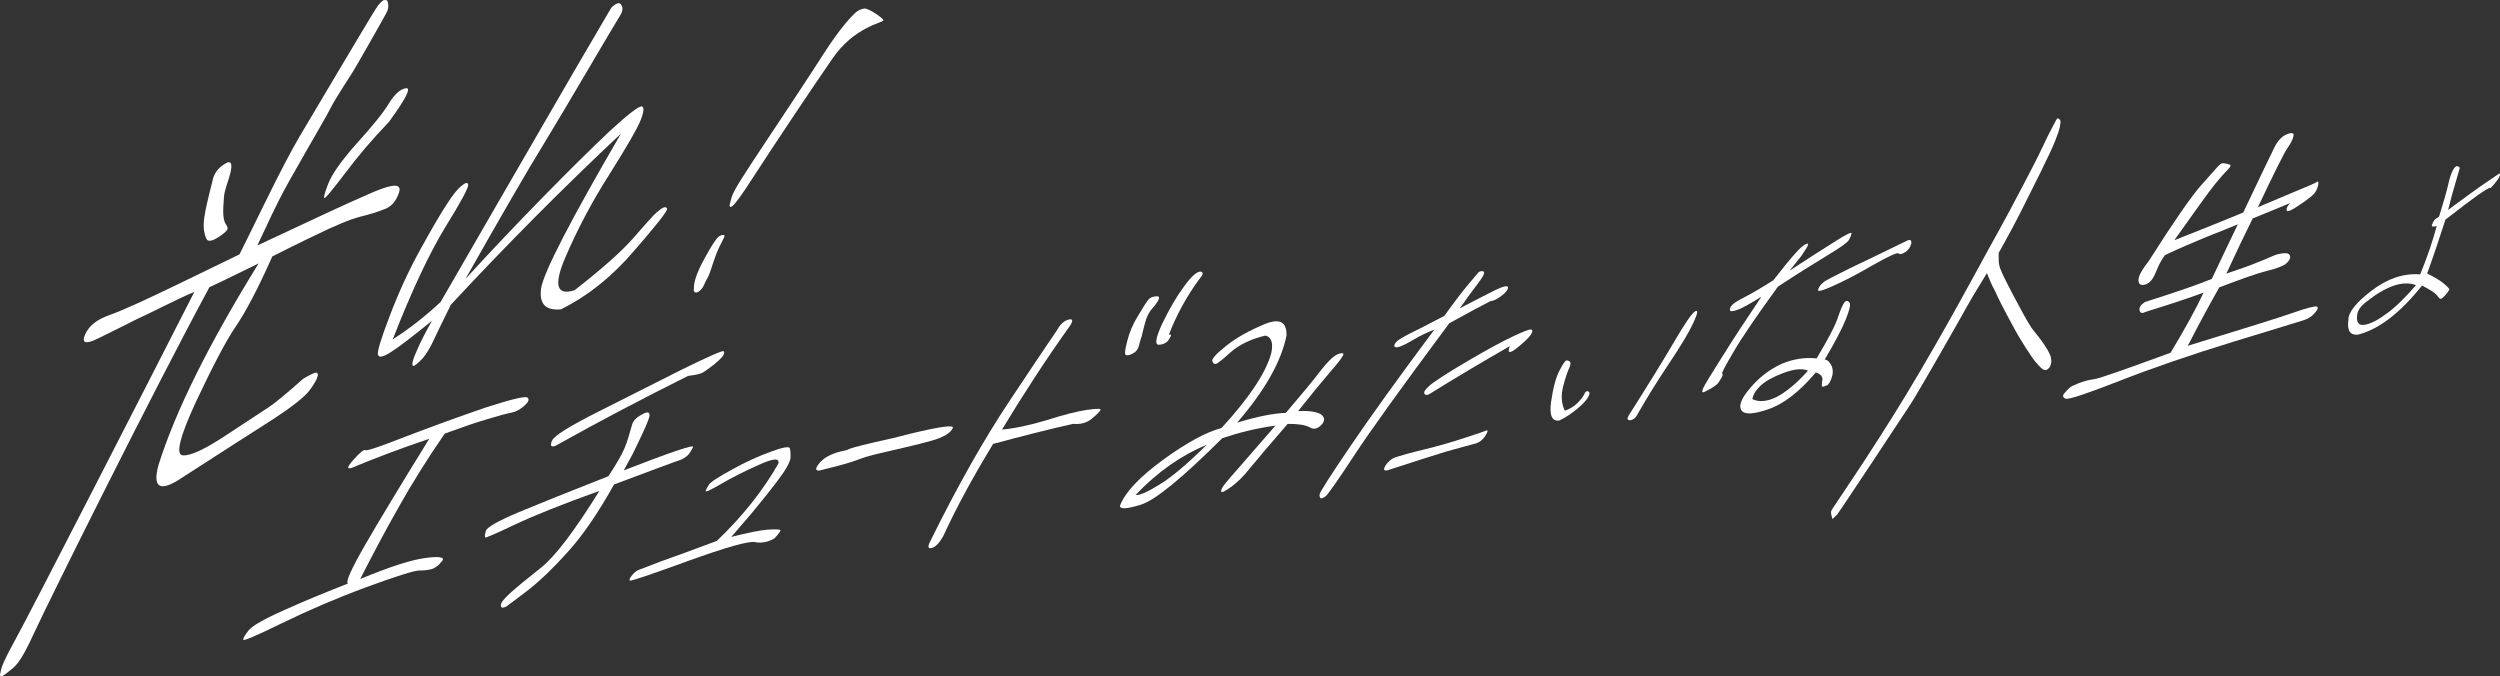 <?xml version="1.0" encoding="UTF-8"?><svg id="_レイヤー_2" xmlns="http://www.w3.org/2000/svg" viewBox="0 0 1172.72 317.25"><rect x="0" y="0" width="1172.72" height="317.25" fill="#333333" stroke="none"/><defs><style>.cls-1{fill:#fff;stroke-width:0px;}</style></defs><g id="_レイヤー_1-2"><path class="cls-1" d="M619.76,194.42c1.78,1.51,1.8,3.14.07,4.9-1.82,1.9-3.75,2.3-5.58,1.06-2.15-1.07-5.48-1.6-10.23-1.54-8.34,9.64-14.24,16.54-17.47,20.53-3.21,4.11-6.32,7.08-9.18,9.13-2.85,2.05-4.46,2.79-4.52,2.04-.14-.61.32-1.68,1.51-3.24,1.01-1.28,3.52-4.29,7.39-8.62,3.84-4.46,9.3-10.66,16.52-19.01-8.66,1.13-16.97,3.21-24.91,5.87-18.64,18.56-31.42,29.09-38.18,31.2-6.88,2.13-10.07,2.21-9.78.41,2.27-6.12,9.14-13.41,20.32-21.57,11.1-8.03,20.29-13.01,27.25-14.77,13.19-14.37,21.03-26.21,23.42-35.36.91-4.79-.05-7.42-2.81-8.03-6.88,1.62-12.32,4.3-16.27,7.77-3.92,3.59-6.34,5.45-7.03,5.55-.69.1-1.15-.33-1.61-1.28-.37-1.08,1.91-3.55,6.52-7.24,4.81-3.84,10.72-7.09,17.98-10.15,7.05-2.91,10.55-1.15,10.3,5.44-2.52,12.2-10.11,25.63-23.13,40.73,9.67-2.91,17.29-4.39,22.84-4.56,7.57-8.9,12.97-15.35,16.14-19.58,3.29-4.25,6-6.91,7.94-7.82,1.73-.75,2.79-.78,2.93-.17-.03.88-2.11,3.7-6.16,8.32-3.93,4.6-9.04,10.75-15.11,18.42,5.4-.28,8.88.35,10.83,1.58ZM532.69,232.19c1.84.24,5.41-1.29,11.23-4.9,5.73-3.47,13.09-9.7,22.18-18.69-12.04,5.01-23.19,12.8-33.41,23.59Z"/><path class="cls-1" d="M679.86,151.61c-22.48,30.19-37.31,50.84-44.86,62.38-7.55,11.54-12.03,17.85-13.12,18.77-1.12.79-1.99,1.17-2.39.97-.29-.21-.54-.8-.51-1.69-.08-.87,4.72-8.36,14.38-22.6,9.57-14.1,22.69-32.36,39.48-54.81-3.6,1.4-6.71,2.86-9.73,4.68s-5.27,2.9-6.71,3.36c-1.32.44-2.19.32-2.33-.29-.14-.61.26-1.42,1.25-2.32.78-.74,2.97-2.07,6.17-3.66,3.11-1.46,8.61-4.39,16.04-8.24,5.03-7.02,8.79-11.84,11.21-14.71,2.22-2.71,3.81-4.58,4.56-5.44.55-.71,1.44-.96,2.45-.73,1.01.23.25,2.1-2.2,5.35-2.66,3.4-5.63,7.49-8.76,11.97,7.32-3.83,12.85-6.64,16.79-8.6,3.74-1.8,5.78-2.22,5.81-1.09-.09,1.14-1.1,2.42-3.44,4.15-2.36,1.6-3.97,2.34-4.52,2.04-3.83,1.94-10.28,5.39-19.56,10.51ZM650.02,218.24c1.13-1.8,2.83-3.18,4.93-3.86,2.22-.7,6.56-1.96,13.09-3.53,6.42-1.56,12.66-3.34,18.73-5.35,5.87-1.85,9.38-3.12,10.36-3.51.98-.39.92.37-.3,2.31-1.3,2.08-3.12,3.47-5.27,3.91-2.36.59-6.59,1.83-12.75,3.48-6.33,1.92-15.63,4.9-28.12,8.98-1.61.23-1.89-.48-.68-2.42ZM668.14,184.65c-.4-.7.38-1.94,2.26-3.6,1.96-1.79,7.84-5.67,17.46-11.34,9.62-5.67,17.02-9.64,22.06-12,5.04-2.37,7.77-3.39,8.43-3.11.66.28.6,1.05-.27,2.43-1.07,1.54-3.12,3.47-6.52,6.23-3.52,2.77-4.67,2.44-3.3-.91-12.9,7.41-25.55,14.9-37.91,22.6-1.07.53-1.81.39-2.21-.31Z"/><path class="cls-1" d="M727.65,188.16c.94-6.51,2.28-11.31,3.93-14.39,1.49-2.96,2.63-4.59,3.18-4.67.46-.07,1.06.05,1.54.47.57.41.52,1.4-.16,2.97-.7,1.47-1.8,4.47-2.84,8.55-1.11,4.18-.95,8.08.73,11.57,2.21-.71,4.29-1.99,6.07-3.71,1.53-1.59,2.62-3.02,3.18-4.28.51-1.05,1-1.42,1.75-1.03.83.27.77,1.26-.11,2.76-.88,1.5-2.48,3.2-5.02,5.33-2.54,2.13-5.34,4-8.32,5.5-3.66.62-4.88-2.54-3.94-9.05ZM764.8,197.1c-1.47.15-1.66-.57-.86-2.11,9.12-14.36,16.26-25.89,21.4-34.69,5-8.55,8.28-13.35,9.85-14.28,1.5-.81,1.17.98-.81,5.32-2.05,4.47-5.83,10.75-11.33,18.97-5.56,8.33-10.3,15.98-14.52,23.31-.95,2.11-2.25,3.32-3.72,3.47Z"/><path class="cls-1" d="M814.83,145.39c-2.3.85-3.41.76-3.38-.12.13-.9.49-1.71,1.22-2.33.6-.72,2.69-2.04,5.91-3.66,3.11-1.6,7.53-4.16,13.24-7.79,4.91-6.28,8.32-10.45,10.6-12.93,2.09-2.33,3.73-3.71,4.83-4.13,1.1-.42,1.23.19.27,1.72-.89,1.39-1.77,2.78-2.42,3.77-.76,1-2.64,3.29-5.61,7.02,9.21-5.92,16.4-10.66,21.55-13.82,5.13-3.29,7.59-4.42,7.54-3.65-.23.92-.65,1.99-1.27,3.09-.7,1.24-3.89,3.48-10.01,7.18-6.12,3.69-13.84,8.51-23.3,14.72-9.65,13.3-16.72,23.55-20.65,30.32-4.12,6.92-5.94,10.47-5.49,10.52.37.2.26.72-.18,1.66-.62,1.1-1.28,2.08-1.77,2.79-.6.72-1.91,1.67-3.74,2.71-2.12,1.2-3.3,1.75-3.45,1.53-.34-.07-.19-.85.23-1.92.49-1.21,3.52-6.2,8.99-14.83,5.29-8.48,11.47-17.85,18.33-28.08-5.34,3.32-9.29,5.56-11.41,6.25ZM862.21,148.71c1.25-3.72,2.34-6.15,3.12-7.02.7-.73,1.46-.72,2.2.17.74.9.04,3.65-1.78,8.2-1.92,4.57-5.12,10.72-9.79,18.6,1.44.16,2.44,1.27,3.26,3.04.71,1.78.7,3.67-.06,5.68-.67,1.86-1.4,2.98-2.08,3.34-.79.37-1.49.6-2.02.68s-.63-.91-.27-2.73c.44-1.96-.69-3.17-3.03-3.95-7.57,8.95-14.97,14.73-22.11,17.19-7.04,2.45-11.42,2.73-12.76.54-1.42-2.05-.12-5.52,4.1-10.44,4.13-4.9,9.12-8.8,15.03-11.46,5.37-2.19,10.71-3,16.14-2.43,5.47-9.14,8.83-15.56,10.05-19.4ZM836.46,175c-4.9,1.87-8.37,3.78-10.7,6.02-2.32,2.24-3.42,4.17-3.73,6.23,3.26,1.53,7.16,1.06,11.45-1.09,4.37-2.3,9.34-6.32,14.64-12.28-2.76-1.22-6.77-.74-11.66,1.13ZM896.56,114.19c-.39,1.69-1.27,3.09-2.79,4.07-1.62,1-2.67,1.16-3.22.61-.45-.56-4.69,1.33-12.2,5.61-7.87,4.59-14.02,7.65-18.65,9.74-4.63,2.08-6.99,2.69-6.84,1.91-.03-.63.44-1.45.94-2.16.6-.72,1.41-1.47,2.25-2.1.76-.49,4.55-2.45,11.38-5.87,6.67-3.15,15.67-7.53,26.93-13,1.65-.88,2.38-.48,2.21,1.18Z"/><path class="cls-1" d="M182.08,1.81c.12,1.1.06,2.01-.3,3.17-.36,1.16-15.21,27.07-16.31,28.78-.96,1.46-2.61,4.13-4.81,7.53-2.2,3.41-4.25,6.79-5.98,10.14-1.73,3.34-5.47,9.77-11.28,19.88-5.82,10.12-10.05,17.66-12.57,22.67-2.38,4.77-4.49,9.06-6.17,12.84-1.97,4.05-3.27,6.89-3.92,8.31,18.21-8.54,29.55-13.76,33.98-15.87,4.59-2.14,11.33-5.22,20.7-9.3,9.23-3.84,13.09-3.87,11.77.32-1.45,4.43-3.91,6.97-7.49,8.09-3.55,1.34-6.2,2.12-7.92,2.56-1.56.42-3.76.92-6.86,1.97-2.94,1.04-6.63,2.62-10.77,4.48-4.44,2.12-13.01,6.1-26.42,12.92-6.72,15.15-12.47,25.93-16.9,32.52-4.46,6.37-10.72,18.33-18.7,35.2-7.96,17.09-9.93,25.61-6.23,25.59,3.72.21,10.76-3.13,21.4-10.27,10.51-6.9,16.82-11.05,18.92-12.43,1.81-1.12,7.14-5.36,15.94-13.17,1.65-1.1,3.03-1.72,4.86-2.62,1.54-.64,2.22-.28,2.05,1.08-.31,1.6-1.52,3.77-3.91,6.97-2.25,2.96-7.88,7.47-16.73,13.27-8.73,5.56-23.91,15.29-44.96,28.87-8.75,5.34-11.89,3.05-9.13-7.13,7.89-25.13,23.46-56.59,46.99-94.63-9.32,4.52-16.94,8.38-23.08,11.16-26.08,48.18-75.4,147.29-82.42,162.58-6.74,14.68-8.67,15.19-11.92,17.83-3.09,2.62-4.36,2.78-3.78.7.58-2.09-.02-2.9,7.01-15.65,7.17-13.02,60.51-117.06,84.05-163.28-8.31,3.5-20.12,9.73-27.02,12.83-7.01,3.56-13.12,6.56-18.62,9.26-5.65,2.72-7.36,1.81-5.55-2.21,1.81-4.03,5.52-6.95,11.56-9.05,5.88-2.08,16.61-6.99,31.59-14.23,14.98-7.24,24.75-12.04,29.18-14.16,1.06-2.14,5.16-10.26,12-24.3,6.98-14.29,12.64-24.92,16.17-30.95,3.53-6.03,7.83-13.19,13-21.89,5.17-8.69,22.81-38.53,23.96-39.79,1.15-1.26,1.87-2.02,2.48-2.32.47-.06.95-.12,1.45.04.34.18.55.6.67,1.71ZM105.55,76.81c3.16-1.96,3.88.18,1.85,6.7-2.03,6.51-2.31,6.44-2.59,12.74-.44,6.32.62,8.29,1.38,9.31.6,1.04.83,1.68.26,2.43-.56.74-1.74,1.78-3.84,3.16-2.1,1.38-3.8,2.04-4.8,1.71-.97-.1-1.67-2.02-2.16-5.09-.2-3.33-.51-5.29,4.02-22.84.59-3.43,2.55-6.13,5.87-8.11ZM162.35,80.65c-5.2,6.91-8.47,10.9-9.64,11.94-1.17,1.04-.89-.78.99-5.71,1.72-4.91,6.47-11.54,13.64-19.59,7.33-8.07,12.58-14.54,15.16-18.89,2.74-4.37,5.38-6.71,8.08-7.04,2.41-.08-.4,5.19-8.1,15.77-8.23,8.63-14.79,16.38-20.12,23.53Z"/><path class="cls-1" d="M211.51,142.9c-4.21,8.63-7.18,14.6-8.86,18.28-1.94,3.91-3.92,6.69-5.79,8.33-2.1,2.05-3.23,2.62-3.39,1.71-.16-.92.28-2.87,2.07-6.76,1.41-3.44,3.82-8.19,7.13-14.02-9.44,7.63-15.94,12.69-19.42,14.79-3.59,2.31-5.53,2.63-5.93,1.19-.52-1.23,1.35-7.39,5.6-18.48,4.13-10.88,8.95-21.31,14.35-31.08,5.39-9.77,9.43-16.68,12.24-20.92,2.66-4.22,5.05-7.26,6.95-8.72,1.87-1.64,3.06-1.84,3.13-.53.34,1.07-3.26,7.9-10.61,19.7-7.44,12.19-15.79,29.82-24.76,52.82,8.02-5.13,15.59-11.12,22.47-17.56,6.05-10.45,14.57-25.27,26.07-45.13,11.5-19.86,40.12-69.37,45.25-77.97,4.87-8.36,7.85-13.39,8.44-14.43.47-.83,1.54-1.77,2.82-2.36,1.28-.59,1.97-.14,2.52,1.27.51,1.23.05,3.01-1.31,4.94-1.36,1.92-26.59,45.21-34.76,58.47-8.29,13.47-20.62,34.78-37.36,64.38,12.03-13.16,24-25.74,36.15-38.16,12.15-12.42,22.53-22.66,31.25-30.92,8.75-8.08,13.77-11.94,15.32-11.83,1.14.37,1.03,2.46-.58,6.51-1.5,3.83-6.36,12.2-14.57,25.27-8.24,12.89-15.19,26.13-20.68,38.94-5.61,13.01-4.26,18.25,4.32,15.48,12.32-9.62,21.67-17.8,27.32-24.23,5.77-6.63,9-10.2,9.92-11.1.65-.68,1.72-1.61,3.35-2.83,1.52-1.01,2.3-.95,2.75-.09.45.87-4.72,7.4-15.24,19.54-10.48,12.33-21.97,21.44-34.55,27.71-7.1.64-10.23-2.42-9.32-9.73,1.05-7.34,13.63-31.71,37.48-72.7-27.25,25.54-53.96,52.49-79.76,80.23Z"/><path class="cls-1" d="M330.47,121.26c3.32-6.11,5.65-9.65,6.85-10.4,1.2-.75,2.15-.87,2.54-.3.23.59-1.94,3.66-3.92,8.76s-2.82,9.11-4.31,11.53c-1.49,2.42-1.17,3.43-3.15,5.34s-3.45.82-2.97-.67c-.19-3.04,1.37-7.71,4.97-14.26ZM342.74,97.06c-.98-.09-.26-1.78.53-4.73.79-2.95,6.41-11.5,16.57-26.78,10.29-15.5,19.18-28.87,26.82-40.79,7.65-11.93,13.11-17.45,14.42-18.62,1.16-1.16,2.83-1.97,4.42-2.15,1.75-.21,8.96,4.55,8.92,5.58-.2,1.04-13.77,3.1-23.83,17.76-9.93,14.44-23.68,34.85-40.78,61.15-3.85,5.76-6.24,8.7-7.06,8.59Z"/><path class="cls-1" d="M165.82,215.65c3.09-3.48,4.89-4.88,5.6-4.51.48.54,7-1.68,19.22-6.49,12.24-4.66,24.63-9.19,36.95-13.41,12.12-3.9,18.75-5.54,19.79-4.76,1.04.78.62,2.02-1.25,3.72-2.1,1.88-4.2,3.01-6.31,3.4-2.24.4-6.03,1.42-11.37,3.07-5.25,1.49-11.99,3.89-19.82,6.71-8.03,11.66-15.31,23.23-21.81,34.86-6.53,11.49-12.35,22.6-17.85,33.37,13.72-5.72,23.9-8.96,30.41-9.84,6.64-.9,9.4-.46,8.06,1.33-1.67,2.13-3.24,3.35-4.95,3.84-1.71.49-3.59.7-6.03.68-2.41.12-10.67,2.69-24.74,7.86-13.94,5.15-27.03,10.8-39.41,16.82-12.25,6.01-18.45,8.65-18.23,7.72,0-.74.99-2.35,2.56-4.32,1.67-2.13,7.48-5.47,17.1-9.69,9.6-4.36,19.4-8.3,29.46-12.27-1.16-.76,1.68-7.06,8.33-18.56,6.55-11.34,16.63-28.01,29.84-49.35-14.03,4.71-26.14,9.36-36.39,13.65-2.44.72-2.14-.5.85-3.83Z"/><path class="cls-1" d="M241.54,246.07c-9.1,4.31-13.74,6.32-13.91,6.05-.3-.27-.24-1.32.33-3.18.49-1.55,5.47-4.5,15.12-8.57,9.78-4.09,23.77-9.69,42.33-17,8.03-12.4,8.09-13.88,11.03-23.92.19-1.07.89-2.19,1.99-3.21,1-.86,2.5-1.78,4.16-2.56,1.58-.47,2.41-.12,2,1.87-.54,2-2.27,5.93-5.16,11.93-2.9,6-1.78,4.06-6.81,13.14,21.82-8.42,32.81-12.2,32.51-10.97-.64,1.42-1.44,2.7-2.29,3.69-1.2,1.18-2.57,2.08-4.15,2.56-1.58.47-11.79,4.31-30.65,11.36-7.47,13.39-14.68,23.9-21.63,31.56-6.83,7.64-13.07,13.57-18.35,17.74-5.53,4.2-8.9,6.82-10.5,7.9-1.4.75-2.41.87-2.59-.16-.34-1.16,1.11-3.11,4.08-5.84,3.2-2.9,8.22-7.05,14.85-12.27,6.5-5.21,15.63-17.14,27.26-35.92-17.46,6.29-30.62,11.51-39.59,15.8ZM258.91,206.8c.86-2.34,8.02-6.73,21.65-13.64,13.63-6.91,26.68-13.45,39.26-19.79,12.6-6.2,19.15-9.02,19.6-8.63.48.54.36,1.3-.46,2.44-.95,1.15-2.59,2.68-4.39,4.08-2.03,1.57-3.73,2.81-4.65,3.36-1.15.73-3.49,1.29-7.13,1.7-20.95,10.42-41.56,21.25-62.3,32.84-1.93.67-2.57-.01-1.58-2.36Z"/><path class="cls-1" d="M354.26,254.29c-3.09-.6-13.7,2.45-31.44,8.83-17.82,6.51-26.91,9.55-27.34,9.25-.43-.3-.08-1.23.91-2.39.96-1.28,2.13-2.23,3.31-2.68,1.18-.45,4.82-1.81,10.48-4.02,5.61-1.95,14.4-5.19,26.08-9.54,11.88-11.34,21.64-23.57,28.83-36.23.71-2.73-2.2-2.61-9.14.56-6.85,3.03-12.78,6.03-17.77,8.99-4.91,2.82-7.42,4-7.16,3.21.26-.79.72-1.74,1.49-2.86.74-1.24,4.36-3.6,10.95-7.21,6.47-3.59,12.38-6.21,18.06-8.29,5.46-2.05,8.5-2.56,8.94-1.77.24.96.5,2.4.35,4.54-.07,2-2.25,5.85-6.29,11.14-4.12,5.43-8.14,10.34-11.72,14.68-3.97,4.65-7.14,8.3-9.76,11.36,7.61-1.92,13.4-3.15,17.21-3.42,3.81-.28,5.62-.08,5.82.25.12.48-.84,1.76-2.77,3.83-2.84,1.73-5.96,2.38-9.05,1.79Z"/><path class="cls-1" d="M446.94,200.83c-.95,1.94-3.12,3.42-6.53,4.77s-12.27,3.5-26.48,6.74c-14.21,3.24-7.28,3.04-29.69,8.41-1.98.05-1.86-1.2.54-3.98,2.25-2.43,6.01-4.32,11-5.32,4.99-.99-4.18.1,23.32-5.99,19.46-5.06,28.8-6.58,27.84-4.64Z"/><path class="cls-1" d="M465.86,208.25c-9.11,14.92-17.02,29.39-23.48,43.41-1.86,3.2-3.71,5.05-5.31,5.38-1.58.48-1.99-.37-.98-2.58,13.24-26.88,25.72-48.74,37.23-66.01,11.19-16.94,18.8-28.1,22.55-33.6,1.44-2.7,3.31-4.41,5.39-4.94,1.96-.52,2.27.49.65,2.91-11.37,15.92-21.91,32.18-31.89,48.69,5.93-.52,13.09-2.07,21.12-4.46,8-2.54,14.25-4.14,18.88-4.81,4.75-.69,6.69-.6,6.19.2-.5.8-2.02,2.32-4.15,4.05-2.35,1.91-5.29,2.68-8.68,2.32-11.83,2.67-24.33,5.87-37.53,9.44ZM537.32,150.78c-.78,2.78-1.29,4.93-1.73,6.77-.57,1.86-1.15,3.56-1.42,4.94-.49,1.55-1.44,2.7-2.74,3.3-1.28.74-2.38,1.01-3.19.81-.81-.21-.57-2.47.5-6.48.95-3.99,2.65-8.06,5.24-12.24,2.46-4.16,4.07-6.58,4.92-7.57.75-.83,2.08-1.28,3.87-1.33,1.66-.04,1.09,1.82-1.77,5.13-1.72,1.84-3.09,4.23-3.67,6.69ZM549.06,156.93c.5-.06.26.72-.74,2.32-.89,1.44-2.52,2.37-4.56,2.45-2.14.24-1.81-2.93,1.43-9.87,3.37-6.95,6.69-12.7,10.2-17.42,3.48-4.87,6.16-7.12,7.84-7.01,1.46.28,1.17,1.51-.75,3.67-6.07,8.3-10.68,16.88-14.18,25.94,0,0,.25-.03.75-.08Z"/><path class="cls-1" d="M966.55,56.99c0,.64-.04,1.47-.32,2.7-.28,1.23-.9,3.23-2.21,6.46-1.31,3.23-3.49,7.9-6.59,14.21-3.33,6.71-5.74,11.48-7.41,14.83-1.61,3.17-3.61,7.3-6.03,11.74-2.47,4.62-4.6,8.47-6.44,11.73-.03,2.75,0,4.68.24,5.55.25.87.38,1.8.73,2.31.25.87,2.17,4.99,5.96,12.13,3.84,7.28,6.36,11.82,7.62,13.77,1.14,1.99,2.69,3.67,4.24,5.68,1.67,1.96,3.48,5.09,4.19,6.11.66,1.2,1.08,2.17,1.39,2.87.19,1.06.37,1.8.32,2.62s-.28,1.55-.56,2.14c-.29.59-.75,1.08-1.27,1.44-.52.35-1.05.39-1.53.24-.35-.19-.89-.48-1.3-.81-.41-.33-1.42-1.4-2.79-2.99-1.43-1.72-6.82-9.65-10.84-17.34-4.02-7.37-6.79-12.79-8.23-16.12-1.68-2.92-2.71-5.92-3.68-8.14-2.42,4.12-5.81,9.28-9.32,15.57-3.57,6.48-22.5,39.75-26.51,45.9-4.01,6.14-33.33,50.54-34.43,51.76-.87.8-1.51,1.53-1.92,1.84-.41.31-.53.04-.48-.47,0-.32-.7-1.7-.36-3.12.16-.69,18.12-26.39,35.16-54.52,18.07-29.83,35.34-62.27,37.62-66.35,8.92-16.04,14.33-26.21,17.2-31.79,2.93-5.76,6.59-12.39,9.52-18.79,2.86-6.22,5.07-9.9,5.48-10.86.4-.95.75-1.41,1.04-1.67.29-.27.53-.04.94.29.35.19.54.61.6,1.07Z"/><path class="cls-1" d="M1011.18,127.86c-1.16,3.05-2.82,4.96-4.78,5.58-2.1.64-3.25-.05-3.29-2.09.04-1.93,1.72-4.93,4.89-8.97,11.47-18.05,19.52-29.73,24.17-35.06,4.79-5.34,7.5-8.48,8.4-9.44.91-.97,1.69-1.43,2.59-1.31.89.12,1.86.35,2.69.6.83.25.51,1.14-.82,2.4-1.4,1.39-3.62,3.86-6.25,7.11-2.69,3.37-8.92,12.04-18.84,26.02,12.49-4.93,23.32-9.27,32.34-13.01,8.39-17.63,13.27-27.93,14.81-30.91,1.53-2.98,3.49-4.93,5.73-5.83,2.38-.92,3.44-.58,3.01,1.04-.36,1.5-1.29,3.31-2.86,5.57-1.51,2.13-6.15,11.43-13.81,27.64,3.82-1.6,9.23-3.89,16.37-6.9,7.07-2.88,10.97-4.6,11.46-5.03.49-.43.66.03.45,1.51-.36,1.49-.81,2.64-1.71,3.84-1.04,1.22-3.37,3.1-7.07,5.53-3.62,2.53-5.72,3.42-5.98,2.61-.27-.81.19-1.95,1.51-3.46-6.27,2.65-12.12,5-17.46,7.16-3.65,7.36-7.82,15.99-12.36,25.88,6.59-2.21,11.59-3.97,14.4-5.19,2.89-1.11,5.49-2.18,7.29-3.03,1.94-.86,3.77-1.23,5.46-1.34,1.84-.12,2.61.49,2.74,1.56.2.94-.54,2.12-1.81,3.26-1.27,1.13-4.51,2.41-9.32,3.54-4.87,1.26-12.25,3.93-22.08,7.66-4.03,7.05-9.06,16.28-14.78,27.41,26.56-8.14,42.96-13.23,49.62-15.57,6.66-2.34,10.38-3.2,10.99-2.8.69.51.31,1.52-1.23,3.17-1.38,1.63-3.1,2.59-5.06,3.21-1.96.62-12.99,4.03-33.02,10.1-20.1,6.19-37.99,12.33-53.37,18.37-15.53,6.06-23.94,8.87-25.29,8.33-1.21-.56-1.48-1.37-.72-2.31.83-1.08,1.66-1.91,2.44-2.62.63-.69,2.06-1.36,4.3-2.26,2.24-.9,4.64-1.59,7.57-1.98,2.85-.5,14.87-4.77,35.7-12.38,6.75-11.27,11.98-20.65,15.47-28.22-4.41,1.68-13.53,4.83-27.32,9.09-1.51.81-2.48.57-2.71-.84-.29-1.29.67-2.62,2.52-3.83,15.31-4.83,25.8-8.52,31.36-10.83,4.55-9.65,8.66-18.15,12.22-25.62-3.46,1.43-8.3,3.4-14.8,5.96-6.56,2.69-13.05,5.49-19.38,8.5-1.72,2.28-3.12,5-4.34,8.17Z"/><path class="cls-1" d="M1101.6,150.02c0-3.67,3.74-8.25,11.09-13.83,7.35-5.57,14.84-8.08,22.58-7.47,3.4-8.26,5.99-15.92,7.75-22.69-1.77.48-2.56.32-2.18-.63.26-.82.57-1.47,1.06-2.07.49-.61,1.23-1.18,2.24-1.74,2.04-6.67,3.56-11.69,4.24-14.78.62-2.99,1.37-5.26,2.22-6.9.8-1.53,1.47-2.09,2.26-1.93.74.27,1,.57.95.96-.18.52-.7,2.45-1.73,6.02-1.06,3.48-2.38,8.07-3.7,13.51,8.61-6.38,14.64-10.75,17.78-12.83,3.13-2.08,5.14-3.47,5.75-3.92.69-.47.98-.36.74.55-.23.91-1.03,2.16-2.45,3.86-1.41,1.7-2.06,2.35-2.08,1.98-.16-.24-2,.83-5.47,3.18-3.57,2.57-8.76,6.43-15.52,11.74-2.61,8.14-5.45,16.62-8.57,25.27,3.79,1.88,6.33,3.45,7.89,4.81,1.54,1.27,2.3,2.19,2.46,2.43.23.22-.33,1.12-1.57,2.59-1.36,1.59-2.26,2.21-2.64,2.04-.39-.18-.9-.79-1.69-1.79-.79-1.01-3.05-2.46-6.86-4.43-10.34,12.97-20.33,20.58-30.08,23.04-3.72.35-5.17-2.07-4.44-6.97ZM1105.73,147.67c-.5,3.71.76,5.15,3.53,4.68,2.77-.47,6.11-2.13,10.27-5.24,4.06-2.89,8.71-7.45,13.8-13.35-6.07-2.29-13.87.3-23.38,7.87-2.52,1.91-3.93,3.89-4.22,6.04Z"/></g></svg>